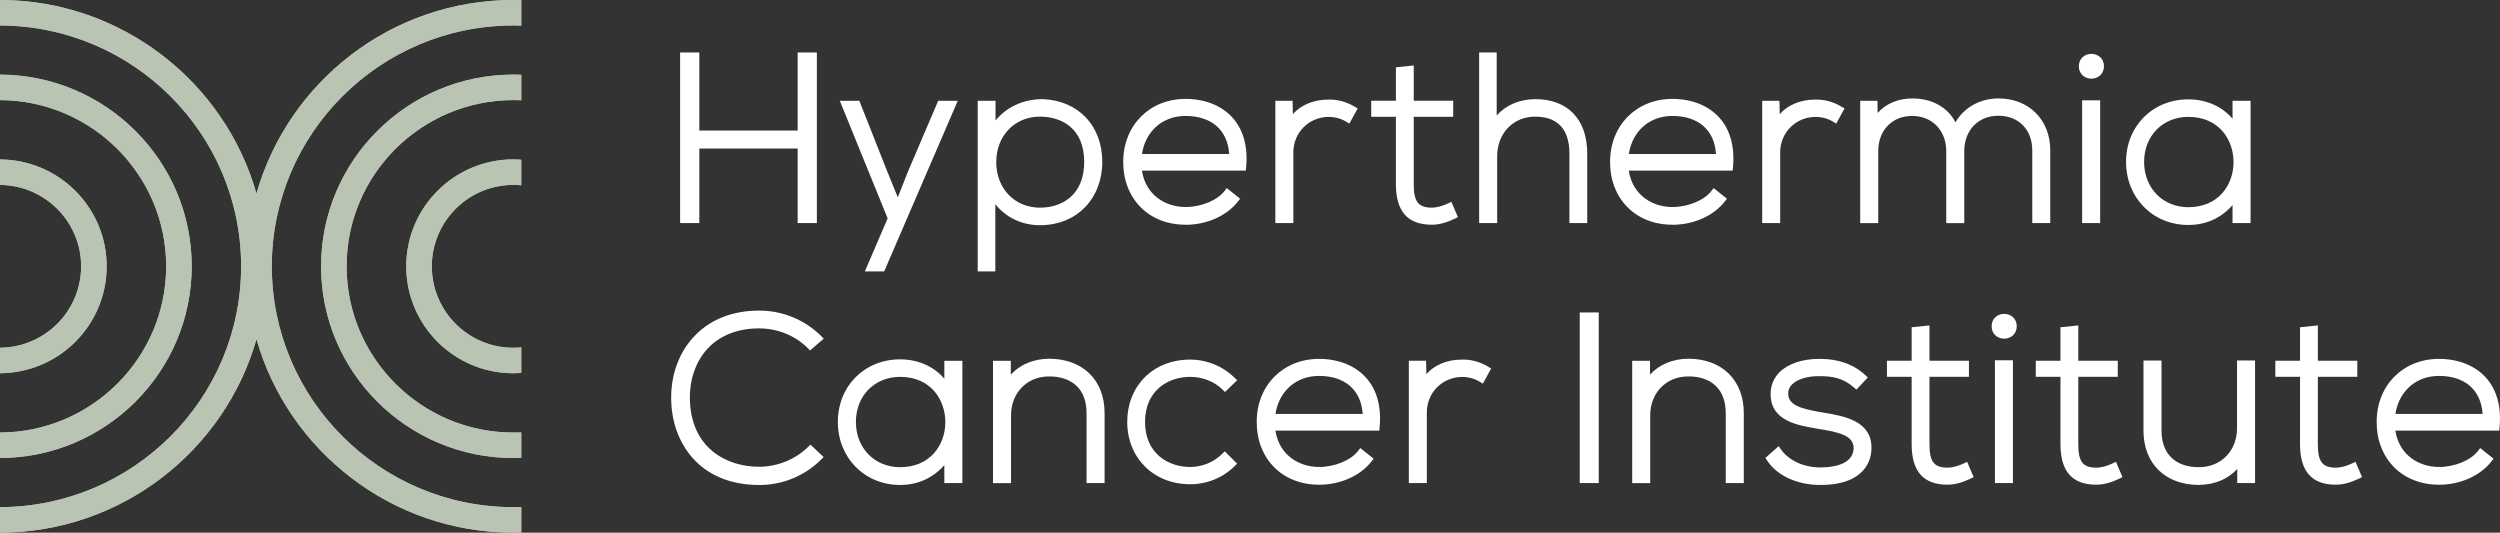 <?xml version="1.0" encoding="utf-8"?>
<svg xmlns="http://www.w3.org/2000/svg" width="291" height="62" viewBox="0 0 291 62" fill="none">
<rect x="0" y="0" width="291" height="62" fill="#333333" stroke="none"/>
<g clip-path="url(#clip0_15_8702)">
<path d="M29.854 22.533C26.163 9.554 14.162 0.021 0 0V2.966C15.493 3.007 28.067 15.548 28.067 31C28.067 46.452 15.493 58.993 0 59.034V62C14.162 61.979 26.143 52.446 29.854 39.487C30.63 36.799 31.044 33.949 31.044 31C31.044 28.051 30.63 25.222 29.854 22.533Z" fill="#B9C4B2"/>
<path d="M0 8.686V11.651C10.67 11.693 19.342 20.358 19.342 31C19.342 41.642 10.67 50.307 0 50.348V53.314C12.317 53.273 22.315 43.284 22.315 31C22.315 18.716 12.317 8.723 0 8.686Z" fill="#B9C4B2"/>
<path d="M0 18.559V21.524C5.217 21.566 9.443 25.797 9.443 31C9.443 36.203 5.217 40.438 0 40.476V43.441C6.863 43.4 12.416 37.841 12.416 30.996C12.416 24.151 6.863 18.596 0 18.559Z" fill="#B9C4B2"/>
<path d="M59.746 2.966C60.065 2.966 60.36 2.966 60.679 2.986V0.021C60.36 0 60.065 0 59.746 0C45.542 0 33.545 9.534 29.854 22.533C29.079 25.222 28.664 28.072 28.664 31C28.664 33.928 29.079 36.795 29.854 39.487C33.562 52.466 45.563 62 59.746 62C60.065 62 60.36 62 60.679 61.979V59.014C60.36 59.034 60.065 59.034 59.746 59.034C44.253 59.034 31.637 46.452 31.637 31C31.637 15.548 44.253 2.966 59.746 2.966Z" fill="#B9C4B2"/>
<path d="M59.746 11.651C60.065 11.651 60.38 11.651 60.679 11.672V8.706C60.36 8.686 60.065 8.686 59.746 8.686C47.409 8.686 37.373 18.695 37.373 31C37.373 43.305 47.409 53.314 59.746 53.314C60.065 53.314 60.36 53.314 60.679 53.293V50.328C60.38 50.348 60.065 50.348 59.746 50.348C49.055 50.348 40.346 41.663 40.346 31C40.346 20.337 49.055 11.651 59.746 11.651Z" fill="#B9C4B2"/>
<path d="M59.746 21.524C60.065 21.524 60.36 21.545 60.679 21.566V18.6C60.38 18.579 60.065 18.559 59.746 18.559C52.883 18.559 47.288 24.138 47.288 31.004C47.288 37.87 52.883 43.45 59.746 43.45C60.065 43.45 60.38 43.429 60.679 43.408V40.443C60.36 40.463 60.065 40.484 59.746 40.484C54.508 40.484 50.266 36.232 50.266 31.008C50.266 25.784 54.513 21.532 59.746 21.532V21.524Z" fill="#B9C4B2"/>
<path d="M12.416 31C12.416 37.845 6.863 43.404 0 43.446V40.48C5.217 40.438 9.443 36.207 9.443 31.004C9.443 25.801 5.217 21.566 0 21.524V18.559C6.863 18.6 12.416 24.159 12.416 31.004V31Z" fill="#B9C4B2"/>
<path d="M22.315 31C22.315 43.284 12.317 53.277 0 53.314V50.348C10.67 50.307 19.342 41.642 19.342 31C19.342 20.358 10.67 11.693 0 11.651V8.686C12.317 8.727 22.315 18.716 22.315 31Z" fill="#B9C4B2"/>
<path d="M31.638 31C31.638 46.452 44.253 59.034 59.746 59.034C60.065 59.034 60.36 59.034 60.679 59.014V61.979C60.36 62 60.065 62 59.746 62C45.563 62 33.562 52.466 29.854 39.487C26.147 52.446 14.166 61.979 0 62V59.034C15.493 58.993 28.067 46.432 28.067 31C28.067 15.568 15.493 3.007 0 2.966V0C14.162 0.021 26.163 9.554 29.854 22.533C33.541 9.534 45.542 0 59.746 0C60.065 0 60.36 0 60.679 0.021V2.986C60.36 2.966 60.065 2.966 59.746 2.966C44.253 2.966 31.638 15.527 31.638 31Z" fill="#B9C4B2"/>
<path d="M40.346 31C40.346 41.663 49.055 50.348 59.746 50.348C60.065 50.348 60.38 50.348 60.679 50.328V53.293C60.36 53.314 60.065 53.314 59.746 53.314C47.409 53.314 37.373 43.305 37.373 31C37.373 18.695 47.409 8.686 59.746 8.686C60.065 8.686 60.36 8.686 60.679 8.706V11.672C60.38 11.651 60.065 11.651 59.746 11.651C49.055 11.651 40.346 20.337 40.346 31Z" fill="#B9C4B2"/>
<path d="M50.262 31C50.262 36.224 54.508 40.476 59.742 40.476C60.061 40.476 60.356 40.455 60.675 40.434V43.4C60.376 43.421 60.061 43.441 59.742 43.441C52.879 43.441 47.284 37.862 47.284 30.996C47.284 24.13 52.879 18.55 59.742 18.55C60.061 18.55 60.376 18.571 60.675 18.592V21.557C60.356 21.537 60.061 21.516 59.742 21.516C54.504 21.516 50.262 25.768 50.262 30.992V31Z" fill="#B9C4B2"/>
<path d="M93.225 25.59V16.912H81.02V25.59H79.544V6.485H81.02V15.572H93.225V6.485H94.701V25.59H93.225Z" fill="white"/>
<path d="M95.083 25.966H92.847V17.289H81.402V25.966H79.166V6.109H81.402V15.196H92.847V6.109H95.083V25.966ZM93.606 25.209H94.324V6.866H93.606V15.953H80.643V6.866H79.925V25.209H80.643V16.532H93.606V25.209Z" fill="white"/>
<path d="M110.904 12.106L102.668 31.211H101.245L103.733 25.425L98.317 12.106H99.769L102.916 20.077L104.505 23.981L106.064 20.052L109.456 12.111H110.908L110.904 12.106Z" fill="white"/>
<path d="M102.916 31.587H100.669L103.323 25.42L97.753 11.73H100.026L103.269 19.94L104.501 22.964L105.711 19.911L109.207 11.73H111.484L102.921 31.587H102.916ZM101.817 30.83H102.415L110.323 12.483H109.701L106.408 20.192L104.505 24.99L102.564 20.213L99.512 12.479H98.881L104.148 25.42L101.822 30.822L101.817 30.83Z" fill="white"/>
<path d="M114.188 31.211V12.106H115.503V15.299C116.568 13.252 118.733 11.916 121.358 11.916C125.024 12.053 127.923 14.509 127.923 18.848C127.923 23.187 124.858 25.834 121.055 25.834C118.758 25.834 116.622 24.713 115.474 22.476V31.207H114.188V31.211ZM126.583 18.848C126.583 15.055 124.12 13.198 121.055 13.198C117.991 13.198 115.581 15.572 115.581 18.873C115.581 22.174 117.962 24.548 121.055 24.548C124.149 24.548 126.583 22.637 126.583 18.844V18.848Z" fill="white"/>
<path d="M115.851 31.587H113.806V11.73H115.88V14.034C117.157 12.454 119.123 11.54 121.358 11.54C125.518 11.693 128.304 14.633 128.304 18.848C128.304 23.063 125.393 26.214 121.055 26.214C118.953 26.214 117.087 25.317 115.855 23.766V31.591L115.851 31.587ZM114.565 30.83H115.092V20.908L115.809 22.306C116.838 24.308 118.75 25.457 121.055 25.457C124.995 25.457 127.546 22.864 127.546 18.848C127.546 14.832 125.111 12.433 121.346 12.296C118.94 12.296 116.879 13.488 115.843 15.477L115.125 16.85V12.487H114.57V30.834L114.565 30.83ZM121.055 24.928C117.721 24.928 115.204 22.326 115.204 18.873C115.204 15.419 117.663 12.818 121.055 12.818C124.643 12.818 126.961 15.183 126.961 18.844C126.961 22.504 124.643 24.924 121.055 24.924V24.928ZM121.055 13.575C118.103 13.575 115.963 15.804 115.963 18.873C115.963 21.942 118.107 24.171 121.055 24.171C123.544 24.171 126.202 22.773 126.202 18.844C126.202 14.915 123.544 13.575 121.055 13.575Z" fill="white"/>
<path d="M131.124 18.848C131.124 14.811 134.189 11.891 137.992 11.891C141.795 11.891 145.187 14.211 144.669 19.477H132.493C132.767 22.641 135.201 24.469 137.992 24.469C139.771 24.469 141.849 23.758 142.86 22.422L143.818 23.187C142.504 24.907 140.152 25.78 137.992 25.78C134.189 25.78 131.124 23.133 131.124 18.848ZM143.466 18.302C143.437 14.973 141.251 13.115 137.992 13.115C135.201 13.115 132.791 14.997 132.493 18.302H143.466Z" fill="white"/>
<path d="M137.992 26.157C133.725 26.157 130.743 23.15 130.743 18.848C130.743 14.547 133.857 11.511 137.992 11.511C140.24 11.511 142.176 12.28 143.445 13.674C144.731 15.088 145.282 17.107 145.046 19.514L145.013 19.857H132.92C133.368 22.782 135.744 24.097 137.992 24.097C139.837 24.097 141.716 23.315 142.558 22.203L142.794 21.892L144.345 23.129L144.121 23.423C142.827 25.114 140.48 26.165 137.992 26.165V26.157ZM137.992 12.268C134.293 12.268 131.502 15.097 131.502 18.848C131.502 22.6 134.168 25.4 137.992 25.4C140.103 25.4 142.093 24.581 143.283 23.241L142.914 22.947C141.708 24.254 139.622 24.846 137.992 24.846C134.803 24.846 132.385 22.649 132.116 19.506L132.078 19.096H144.32C144.461 17.037 143.976 15.386 142.885 14.183C141.761 12.946 140.028 12.268 137.996 12.268H137.992ZM143.847 18.683H132.078L132.116 18.269C132.418 14.96 134.778 12.739 137.992 12.739C141.575 12.739 143.814 14.869 143.843 18.298V18.679L143.847 18.683ZM132.924 17.926H143.076C142.898 15.142 141.023 13.496 137.996 13.496C135.329 13.496 133.339 15.258 132.924 17.926Z" fill="white"/>
<path d="M150.089 12.106L150.143 14.509C150.989 12.681 152.904 11.97 154.63 11.97C155.641 11.941 156.628 12.214 157.528 12.76L156.927 13.852C156.218 13.413 155.422 13.223 154.63 13.223C152.112 13.252 150.172 15.271 150.172 17.727V25.586H148.832V12.106H150.093H150.089Z" fill="white"/>
<path d="M150.549 25.966H148.451V11.73H150.458L150.491 13.285C151.441 12.21 152.909 11.593 154.625 11.593C155.695 11.56 156.745 11.85 157.723 12.441L158.034 12.627L157.064 14.385L156.724 14.178C156.106 13.798 155.401 13.608 154.625 13.608C152.34 13.633 150.545 15.444 150.545 17.731V25.97L150.549 25.966ZM149.209 25.209H149.79V17.727C149.79 15.018 151.913 12.876 154.625 12.847C155.393 12.847 156.131 13.016 156.778 13.339L157.014 12.909C156.255 12.516 155.455 12.33 154.638 12.35C153.908 12.35 151.482 12.516 150.487 14.671L149.798 16.151L149.715 12.491H149.205V25.213L149.209 25.209Z" fill="white"/>
<path d="M164.18 8.041V12.106H168.775V13.227H164.18V21.442C164.18 23.27 164.562 24.552 166.668 24.552C167.324 24.552 168.062 24.333 168.746 24.006L169.211 25.098C168.365 25.507 167.514 25.78 166.664 25.78C163.79 25.78 162.861 24.089 162.861 21.442V13.227H159.988V12.106H162.861V8.177L164.176 8.041H164.18Z" fill="white"/>
<path d="M166.668 26.157C163.853 26.157 162.484 24.614 162.484 21.437V13.599H159.61V11.726H162.484V7.834L164.558 7.619V11.726H169.153V13.599H164.558V21.437C164.558 23.481 165.088 24.171 166.668 24.171C167.22 24.171 167.9 23.989 168.584 23.663L168.941 23.493L169.704 25.28L169.381 25.437C168.377 25.921 167.49 26.157 166.673 26.157H166.668ZM160.373 12.847H163.247V21.437C163.247 24.213 164.271 25.4 166.673 25.4C167.29 25.4 167.962 25.238 168.725 24.907L168.555 24.506C168.029 24.726 167.353 24.928 166.673 24.928C164.143 24.928 163.803 23.166 163.803 21.437V12.847H168.398V12.483H163.803V8.458L163.247 8.516V12.483H160.373V12.847Z" fill="white"/>
<path d="M173.839 6.485V14.617C174.933 12.681 176.82 11.941 178.711 11.916C182.485 11.916 184.376 14.344 184.376 17.864V25.586H183.062V17.864C183.062 15.08 181.747 13.198 178.711 13.198C175.867 13.198 173.897 15.382 173.897 18.191V25.586H172.557V6.485H173.843H173.839Z" fill="white"/>
<path d="M184.754 25.966H182.68V17.864C182.68 15.907 181.992 13.575 178.707 13.575C176.136 13.575 174.27 15.514 174.27 18.19V25.962H172.172V6.109H174.216V13.438C175.294 12.23 176.845 11.564 178.703 11.54C182.493 11.54 184.754 13.905 184.754 17.868V25.97V25.966ZM183.439 25.209H183.995V17.864C183.995 14.323 182.07 12.292 178.711 12.292C177.276 12.313 175.323 12.764 174.17 14.803L173.461 16.06V6.866H172.935V25.209H173.515V18.19C173.515 15.076 175.701 12.818 178.711 12.818C181.722 12.818 183.443 14.609 183.443 17.864V25.209H183.439Z" fill="white"/>
<path d="M187.793 18.848C187.793 14.811 190.858 11.891 194.661 11.891C198.464 11.891 201.856 14.211 201.337 19.477H189.162C189.435 22.641 191.87 24.469 194.661 24.469C196.44 24.469 198.517 23.758 199.529 22.422L200.487 23.187C199.173 24.907 196.821 25.78 194.661 25.78C190.858 25.78 187.793 23.133 187.793 18.848ZM200.135 18.302C200.106 14.973 197.92 13.115 194.661 13.115C191.87 13.115 189.46 14.997 189.162 18.302H200.135Z" fill="white"/>
<path d="M194.661 26.157C190.393 26.157 187.412 23.15 187.412 18.848C187.412 14.547 190.526 11.511 194.661 11.511C196.908 11.511 198.845 12.28 200.114 13.674C201.4 15.088 201.951 17.107 201.715 19.514L201.682 19.857H189.589C190.037 22.782 192.417 24.097 194.661 24.097C196.506 24.097 198.385 23.315 199.227 22.203L199.463 21.892L201.014 23.129L200.79 23.423C199.496 25.114 197.149 26.165 194.661 26.165V26.157ZM194.661 12.268C190.962 12.268 188.171 15.097 188.171 18.848C188.171 22.6 190.837 25.4 194.661 25.4C196.772 25.4 198.762 24.581 199.952 23.241L199.583 22.947C198.376 24.254 196.29 24.846 194.661 24.846C191.472 24.846 189.054 22.649 188.784 19.506L188.747 19.096H200.989C201.13 17.037 200.645 15.386 199.554 14.183C198.43 12.946 196.697 12.268 194.665 12.268H194.661ZM200.516 18.683H188.747L188.784 18.269C189.087 14.96 191.447 12.739 194.661 12.739C198.244 12.739 200.483 14.869 200.512 18.298V18.679L200.516 18.683ZM189.593 17.926H199.745C199.567 15.142 197.692 13.496 194.665 13.496C192.002 13.496 190.008 15.258 189.593 17.926Z" fill="white"/>
<path d="M206.758 12.106L206.811 14.509C207.657 12.681 209.573 11.97 211.299 11.97C212.31 11.941 213.297 12.214 214.197 12.76L213.596 13.852C212.887 13.413 212.091 13.223 211.299 13.223C208.781 13.252 206.841 15.271 206.841 17.727V25.586H205.501V12.106H206.762H206.758Z" fill="white"/>
<path d="M207.218 25.966H205.12V11.73H207.127L207.16 13.285C208.11 12.21 209.578 11.593 211.294 11.593C212.364 11.56 213.414 11.85 214.392 12.441L214.703 12.627L213.733 14.385L213.393 14.178C212.775 13.798 212.07 13.608 211.294 13.608C209.009 13.633 207.214 15.444 207.214 17.731V25.97L207.218 25.966ZM205.878 25.209H206.459V17.727C206.459 15.018 208.582 12.876 211.294 12.847C212.062 12.847 212.8 13.016 213.447 13.339L213.683 12.909C212.924 12.516 212.124 12.33 211.307 12.35C210.577 12.35 208.151 12.516 207.156 14.671L206.467 16.151L206.384 12.491H205.874V25.213L205.878 25.209Z" fill="white"/>
<path d="M236.935 25.59V17.512C236.935 14.919 235.185 13.091 232.614 13.091C230.043 13.091 228.264 15.002 228.264 17.595V25.59H226.925V17.595C226.925 15.002 225.145 13.12 222.574 13.12C220.003 13.12 218.253 15.002 218.253 17.595V25.59H216.914V12.107H218.174L218.203 14.344C219.132 12.57 220.857 11.834 222.607 11.834C224.66 11.834 226.821 12.76 227.613 15.163C228.434 12.954 230.541 11.834 232.618 11.834C235.928 11.834 238.283 14.154 238.283 17.508V25.586H236.944L236.935 25.59Z" fill="white"/>
<path d="M238.656 25.966H236.558V17.512C236.558 15.093 234.974 13.471 232.614 13.471C230.255 13.471 228.641 15.167 228.641 17.595V25.971H226.543V17.595C226.543 15.184 224.909 13.496 222.57 13.496C220.231 13.496 218.626 15.18 218.626 17.595V25.971H216.528V11.73H218.539L218.556 13.153C219.526 12.061 220.945 11.457 222.595 11.457C224.88 11.457 226.701 12.479 227.621 14.236C228.6 12.524 230.474 11.457 232.61 11.457C236.168 11.457 238.652 13.947 238.652 17.512V25.966H238.656ZM237.317 25.209H237.897V17.508C237.897 14.389 235.724 12.21 232.614 12.21C230.483 12.21 228.658 13.422 227.961 15.291L227.584 16.305L227.244 15.279C226.609 13.355 224.872 12.21 222.595 12.21C221.529 12.21 219.58 12.512 218.527 14.518L217.83 15.845L217.789 12.483H217.283V25.205H217.863V17.587C217.863 14.729 219.796 12.735 222.566 12.735C225.336 12.735 227.298 14.778 227.298 17.587V25.205H227.878V17.587C227.878 14.758 229.869 12.706 232.61 12.706C235.351 12.706 237.313 14.679 237.313 17.504V25.205L237.317 25.209Z" fill="white"/>
<path d="M244.516 7.713C244.516 9.132 242.356 9.132 242.356 7.713C242.356 6.295 244.516 6.295 244.516 7.713ZM242.737 12.052V25.59H244.077V12.052H242.737Z" fill="white"/>
<path d="M244.458 25.966H242.36V11.676H244.458V25.966ZM243.119 25.209H243.699V12.433H243.119V25.213V25.209ZM243.438 9.157C242.712 9.157 241.978 8.661 241.978 7.714C241.978 6.766 242.712 6.27 243.438 6.27C244.164 6.27 244.898 6.766 244.898 7.714C244.898 8.661 244.164 9.157 243.438 9.157ZM243.438 7.027C243.114 7.027 242.737 7.205 242.737 7.714C242.737 8.222 243.114 8.4 243.438 8.4C243.761 8.4 244.139 8.222 244.139 7.714C244.139 7.205 243.761 7.027 243.438 7.027Z" fill="white"/>
<path d="M261.589 12.106V25.59H260.25V22.724C258.935 24.825 256.912 25.809 254.722 25.809C250.944 25.809 247.854 22.972 247.854 18.852C247.854 14.733 250.948 11.949 254.722 11.949C256.912 11.949 259.126 12.958 260.25 15.06V12.111H261.589V12.106ZM249.194 18.848C249.194 22.232 251.657 24.498 254.722 24.498C262.245 24.498 262.245 13.227 254.722 13.227C251.657 13.227 249.194 15.465 249.194 18.848Z" fill="white"/>
<path d="M254.722 26.186C250.592 26.186 247.473 23.03 247.473 18.848C247.473 14.666 250.587 11.565 254.722 11.565C256.816 11.565 258.662 12.392 259.868 13.823V11.73H261.967V25.966H259.868V23.873C258.57 25.371 256.779 26.186 254.722 26.186ZM254.722 12.321C250.961 12.321 248.232 15.068 248.232 18.848C248.232 22.628 251.023 25.429 254.722 25.429C256.907 25.429 258.757 24.399 259.926 22.525L260.627 21.404V25.214H261.208V12.487H260.627V16.569L259.914 15.233C258.939 13.409 256.999 12.321 254.722 12.321ZM254.722 24.874C251.301 24.874 248.817 22.339 248.817 18.848C248.817 15.357 251.301 12.847 254.722 12.847C257.625 12.847 260.743 14.729 260.743 18.86C260.743 20.428 260.208 21.896 259.238 22.984C258.139 24.221 256.576 24.87 254.722 24.87V24.874ZM254.722 13.604C251.74 13.604 249.575 15.808 249.575 18.848C249.575 21.888 251.74 24.117 254.722 24.117C256.356 24.117 257.72 23.551 258.67 22.484C259.516 21.532 259.984 20.246 259.984 18.86C259.984 16.329 258.338 13.604 254.722 13.604Z" fill="white"/>
<path d="M95.332 53.206C93.416 55.117 90.873 56.073 88.356 56.073C81.899 56.073 78.532 51.568 78.507 46.411C78.453 41.307 81.791 36.534 88.356 36.534C90.873 36.534 93.42 37.489 95.332 39.4L94.32 40.273C92.677 38.635 90.517 37.845 88.356 37.845C82.774 37.845 79.9 41.774 79.93 46.357C79.983 50.832 82.828 54.708 88.356 54.708C90.517 54.708 92.706 53.889 94.349 52.28L95.336 53.206H95.332Z" fill="white"/>
<path d="M88.356 56.449C81.327 56.449 78.155 51.407 78.126 46.411C78.092 43.499 79.104 40.86 80.966 38.982C82.803 37.129 85.358 36.153 88.352 36.153C91.102 36.153 93.673 37.212 95.597 39.131L95.883 39.421L94.295 40.79L94.046 40.542C92.549 39.049 90.525 38.225 88.348 38.225C85.968 38.225 83.956 38.978 82.534 40.405C81.078 41.865 80.286 43.979 80.299 46.357C80.369 52.243 84.678 54.331 88.348 54.331C90.484 54.331 92.57 53.488 94.075 52.011L94.336 51.755L95.871 53.202L95.593 53.479C93.668 55.399 91.097 56.457 88.348 56.457L88.356 56.449ZM88.356 36.91C85.565 36.91 83.197 37.812 81.51 39.516C79.788 41.249 78.86 43.697 78.889 46.407C78.922 52.822 83.67 55.692 88.36 55.692C90.774 55.692 93.042 54.811 94.788 53.206L94.353 52.797C92.731 54.253 90.571 55.084 88.36 55.084C82.351 55.084 79.606 50.704 79.552 46.361C79.535 43.776 80.406 41.472 82.007 39.867C83.575 38.296 85.773 37.465 88.36 37.465C90.616 37.465 92.727 38.275 94.34 39.76L94.776 39.384C93.03 37.787 90.77 36.91 88.36 36.91H88.356Z" fill="white"/>
<path d="M111.642 42.37V55.85H110.302V52.983C108.988 55.084 106.964 56.069 104.774 56.069C101 56.069 97.907 53.231 97.907 49.108C97.907 44.984 101 42.205 104.774 42.205C106.964 42.205 109.178 43.214 110.302 45.315V42.366H111.642V42.37ZM99.246 49.112C99.246 52.495 101.71 54.762 104.774 54.762C112.297 54.762 112.297 43.491 104.774 43.491C101.71 43.491 99.246 45.728 99.246 49.112Z" fill="white"/>
<path d="M104.774 56.449C100.644 56.449 97.525 53.293 97.525 49.112C97.525 44.93 100.64 41.828 104.774 41.828C106.868 41.828 108.714 42.655 109.921 44.086V41.994H112.019V56.23H109.921V54.137C108.619 55.634 106.831 56.449 104.774 56.449ZM104.774 42.585C101.013 42.585 98.284 45.327 98.284 49.112C98.284 52.896 101.075 55.692 104.774 55.692C106.96 55.692 108.809 54.662 109.979 52.789L110.68 51.668V55.477H111.26V42.755H110.68V46.837L109.966 45.501C108.992 43.677 107.051 42.589 104.774 42.589V42.585ZM104.774 55.138C101.353 55.138 98.869 52.603 98.869 49.112C98.869 45.621 101.353 43.11 104.774 43.11C107.673 43.11 110.796 44.992 110.796 49.124C110.796 50.692 110.261 52.156 109.29 53.248C108.191 54.485 106.628 55.138 104.774 55.138ZM104.774 43.867C101.793 43.867 99.628 46.072 99.628 49.112C99.628 52.152 101.793 54.381 104.774 54.381C106.408 54.381 107.773 53.815 108.722 52.747C109.572 51.796 110.037 50.51 110.037 49.124C110.037 46.593 108.39 43.867 104.774 43.867Z" fill="white"/>
<path d="M117.277 42.37V44.773C118.318 42.916 120.205 42.155 122.092 42.126C125.704 42.126 128.192 44.335 128.192 48.074V55.849H126.853V48.099C126.853 45.042 124.966 43.404 122.038 43.433C119.247 43.462 117.307 45.563 117.307 48.347V55.849H115.967V42.37H117.282H117.277Z" fill="white"/>
<path d="M128.574 56.23H126.476V48.103C126.476 46.75 126.094 45.687 125.343 44.947C124.58 44.194 123.432 43.793 122.042 43.818C119.517 43.843 117.684 45.749 117.684 48.351V56.234H115.586V41.998H117.659V43.607C118.721 42.441 120.276 41.779 122.088 41.754C126.032 41.754 128.574 44.236 128.574 48.082V56.239V56.23ZM127.234 55.473H127.815V48.074C127.815 44.637 125.621 42.502 122.092 42.502C120.923 42.519 118.783 42.862 117.609 44.955L116.9 46.225V42.751H116.344V55.473H116.925V48.347C116.925 45.311 119.073 43.086 122.034 43.057C123.631 43.057 124.966 43.508 125.878 44.405C126.766 45.282 127.234 46.56 127.234 48.099V55.469V55.473Z" fill="white"/>
<path d="M143.462 53.967C142.093 55.332 140.314 55.986 138.535 55.986C134.732 55.986 131.585 53.367 131.585 49.107C131.585 44.847 134.62 42.229 138.535 42.229C140.314 42.229 142.093 42.911 143.462 44.247L142.587 45.091C141.492 43.999 139.987 43.482 138.539 43.482C135.475 43.482 132.903 45.476 132.903 49.103C132.903 52.73 135.475 54.724 138.539 54.724C139.991 54.724 141.467 54.149 142.562 53.061L143.466 53.963L143.462 53.967Z" fill="white"/>
<path d="M138.539 56.366C134.293 56.366 131.211 53.314 131.211 49.112C131.211 44.909 134.226 41.857 138.539 41.857C140.484 41.857 142.325 42.614 143.731 43.983L144.009 44.256L142.587 45.629L142.321 45.364C141.367 44.413 139.987 43.867 138.539 43.867C135.922 43.867 133.281 45.488 133.281 49.112C133.281 52.735 135.922 54.356 138.539 54.356C139.937 54.356 141.301 53.79 142.292 52.801L142.562 52.532L144.001 53.967L143.731 54.236C142.354 55.609 140.509 56.366 138.539 56.366ZM138.539 42.614C134.608 42.614 131.97 45.224 131.97 49.112C131.97 53 134.674 55.609 138.539 55.609C140.181 55.609 141.72 55.026 142.918 53.959L142.554 53.591C141.45 54.559 140.007 55.109 138.539 55.109C134.998 55.109 132.522 52.64 132.522 49.108C132.522 45.575 134.998 43.106 138.539 43.106C140.053 43.106 141.508 43.636 142.583 44.574L142.91 44.256C141.691 43.189 140.152 42.61 138.535 42.61L138.539 42.614Z" fill="white"/>
<path d="M146.663 49.112C146.663 45.075 149.728 42.155 153.531 42.155C157.333 42.155 160.726 44.475 160.207 49.74H148.032C148.305 52.904 150.74 54.733 153.531 54.733C155.31 54.733 157.387 54.021 158.403 52.685L159.361 53.45C158.047 55.171 155.695 56.044 153.535 56.044C149.732 56.044 146.667 53.397 146.667 49.112H146.663ZM159.005 48.566C158.976 45.236 156.79 43.379 153.531 43.379C150.74 43.379 148.33 45.261 148.032 48.566H159.005Z" fill="white"/>
<path d="M153.531 56.42C149.263 56.42 146.282 53.413 146.282 49.112C146.282 44.81 149.396 41.774 153.531 41.774C155.778 41.774 157.715 42.544 158.984 43.938C160.27 45.352 160.821 47.37 160.585 49.778L160.552 50.121H148.459C148.907 53.045 151.287 54.356 153.531 54.356C155.376 54.356 157.255 53.579 158.101 52.462L158.337 52.152L159.888 53.389L159.664 53.682C158.37 55.374 156.023 56.424 153.535 56.424L153.531 56.42ZM153.531 42.531C149.832 42.531 147.041 45.36 147.041 49.112C147.041 52.863 149.707 55.663 153.531 55.663C155.641 55.663 157.632 54.844 158.822 53.504L158.453 53.211C157.246 54.518 155.156 55.109 153.531 55.109C150.342 55.109 147.924 52.913 147.654 49.77L147.617 49.36H159.859C160 47.3 159.515 45.65 158.424 44.446C157.3 43.21 155.567 42.531 153.535 42.531H153.531ZM159.386 48.942H147.617L147.654 48.529C147.957 45.22 150.317 42.999 153.531 42.999C157.114 42.999 159.353 45.129 159.382 48.558V48.938L159.386 48.942ZM148.463 48.185H158.615C158.437 45.406 156.562 43.756 153.535 43.756C150.872 43.756 148.878 45.518 148.463 48.185Z" fill="white"/>
<path d="M165.628 42.37L165.681 44.773C166.527 42.945 168.443 42.233 170.168 42.233C171.18 42.205 172.167 42.478 173.067 43.023L172.466 44.115C171.757 43.677 170.961 43.487 170.168 43.487C167.651 43.516 165.71 45.534 165.71 47.991V55.849H164.371V42.37H165.632H165.628Z" fill="white"/>
<path d="M166.088 56.23H163.989V41.993H165.997L166.03 43.549C166.979 42.473 168.447 41.857 170.164 41.857C171.234 41.828 172.283 42.113 173.262 42.705L173.573 42.895L172.603 44.653L172.263 44.446C171.645 44.066 170.94 43.875 170.164 43.875C167.879 43.9 166.084 45.712 166.084 47.999V56.238L166.088 56.23ZM164.748 55.473H165.329V47.991C165.329 45.282 167.452 43.139 170.164 43.11C170.944 43.11 171.666 43.276 172.317 43.602L172.553 43.172C171.794 42.779 170.998 42.589 170.177 42.614C169.447 42.614 167.021 42.783 166.026 44.934L165.337 46.415L165.254 42.755H164.744V55.477L164.748 55.473Z" fill="white"/>
<path d="M184.264 55.854V36.749H185.716V55.854H184.264Z" fill="white"/>
<path d="M186.093 56.23H183.883V36.369H186.093V56.23ZM184.642 55.473H185.334V37.126H184.642V55.473Z" fill="white"/>
<path d="M191.679 42.37V44.773C192.72 42.916 194.607 42.155 196.494 42.126C200.106 42.126 202.594 44.335 202.594 48.074V55.849H201.254V48.099C201.254 45.042 199.368 43.404 196.44 43.433C193.649 43.462 191.704 45.563 191.704 48.347V55.849H190.364V42.37H191.679Z" fill="white"/>
<path d="M202.976 56.23H200.877V48.103C200.877 46.75 200.496 45.687 199.745 44.947C198.982 44.194 197.842 43.789 196.444 43.818C193.918 43.843 192.085 45.749 192.085 48.351V56.234H189.987V41.998H192.061V43.607C193.122 42.441 194.677 41.779 196.49 41.754C200.433 41.754 202.976 44.236 202.976 48.082V56.239V56.23ZM201.636 55.473H202.217V48.074C202.217 44.637 200.023 42.502 196.494 42.502C195.324 42.519 193.184 42.862 192.011 44.955L191.302 46.225V42.751H190.746V55.473H191.327V48.347C191.327 45.311 193.475 43.086 196.436 43.057C198.032 43.057 199.368 43.508 200.28 44.405C201.167 45.282 201.636 46.56 201.636 48.099V55.469V55.473Z" fill="white"/>
<path d="M216.059 44.827C214.691 43.627 213.351 43.408 211.846 43.408C209.739 43.379 207.716 44.173 207.769 45.89C207.823 47.689 210.179 48.045 211.875 48.347C214.284 48.756 217.594 49.166 217.457 52.305C217.374 55.279 214.284 56.073 211.904 56.073C209.524 56.073 207.172 55.171 205.995 53.372L206.982 52.499C208.105 54.108 210.129 54.791 211.933 54.791C213.575 54.791 216.064 54.352 216.146 52.226C216.2 50.291 213.957 49.906 211.742 49.55C209.117 49.112 206.517 48.624 206.488 45.919C206.459 43.272 209.113 42.126 211.85 42.155C213.82 42.155 215.545 42.701 216.885 43.954L216.064 44.827H216.059Z" fill="white"/>
<path d="M211.9 56.449C209.175 56.449 206.849 55.374 205.671 53.575L205.493 53.302L207.04 51.928L207.284 52.28C208.213 53.612 209.947 54.41 211.925 54.41C213.053 54.41 215.682 54.195 215.761 52.21C215.802 50.7 214.094 50.311 211.676 49.922C209.204 49.513 206.136 49 206.102 45.923C206.09 44.897 206.442 44.024 207.139 43.325C208.13 42.337 209.806 41.774 211.746 41.774C211.78 41.774 211.813 41.774 211.846 41.774C214.007 41.774 215.786 42.416 217.138 43.677L217.415 43.938L216.084 45.352L215.806 45.108C214.554 44.008 213.314 43.785 211.842 43.785C210.415 43.756 209.204 44.128 208.591 44.752C208.275 45.071 208.13 45.439 208.147 45.877C208.188 47.205 209.814 47.598 211.775 47.946L212.257 48.028C214.67 48.434 217.979 48.988 217.834 52.321C217.809 53.285 217.299 56.449 211.9 56.449ZM206.496 53.426C207.575 54.832 209.611 55.692 211.9 55.692C213.094 55.692 216.988 55.448 217.075 52.292C217.183 49.815 214.998 49.252 212.132 48.773L211.643 48.69C209.872 48.38 207.45 47.954 207.388 45.902C207.367 45.265 207.595 44.682 208.051 44.223C208.819 43.441 210.2 42.995 211.85 43.028C213.181 43.028 214.604 43.189 216.026 44.306L216.333 43.979C215.164 43.015 213.654 42.531 211.842 42.531C210.05 42.515 208.537 42.999 207.674 43.859C207.123 44.409 206.849 45.1 206.857 45.915C206.878 48.185 208.918 48.698 211.792 49.174C214.036 49.534 216.578 49.939 216.515 52.23C216.445 54.067 214.728 55.163 211.925 55.163C209.868 55.163 208.031 54.377 206.919 53.045L206.492 53.422L206.496 53.426Z" fill="white"/>
<path d="M224.212 38.304V42.37H228.807V43.491H224.212V51.705C224.212 53.533 224.594 54.816 226.701 54.816C227.356 54.816 228.094 54.596 228.778 54.27L229.243 55.361C228.397 55.771 227.547 56.044 226.696 56.044C223.823 56.044 222.894 54.352 222.894 51.705V43.491H220.02V42.37H222.894V38.441L224.208 38.304H224.212Z" fill="white"/>
<path d="M226.701 56.42C223.885 56.42 222.516 54.878 222.516 51.701V43.863H219.642V41.986H222.516V38.093L224.59 37.878V41.986H229.185V43.863H224.59V51.701C224.59 53.745 225.121 54.435 226.701 54.435C227.252 54.435 227.932 54.253 228.616 53.926L228.973 53.753L229.736 55.539L229.413 55.697C228.409 56.181 227.522 56.416 226.705 56.416L226.701 56.42ZM220.405 43.111H223.279V51.705C223.279 54.481 224.304 55.668 226.705 55.668C227.318 55.668 227.994 55.506 228.757 55.175L228.587 54.774C228.061 54.994 227.385 55.196 226.705 55.196C224.175 55.196 223.835 53.434 223.835 51.705V43.111H228.43V42.747H223.835V38.722L223.279 38.78V42.747H220.405V43.111Z" fill="white"/>
<path d="M234.364 37.978C234.364 39.396 232.204 39.396 232.204 37.978C232.204 36.559 234.364 36.559 234.364 37.978ZM232.585 42.316V55.854H233.925V42.316H232.585Z" fill="white"/>
<path d="M234.306 56.23H232.208V41.936H234.306V56.23ZM232.967 55.473H233.547V42.693H232.967V55.473ZM233.286 39.421C232.56 39.421 231.826 38.925 231.826 37.978C231.826 37.031 232.56 36.534 233.286 36.534C234.012 36.534 234.746 37.031 234.746 37.978C234.746 38.925 234.012 39.421 233.286 39.421ZM233.286 37.291C232.963 37.291 232.585 37.469 232.585 37.978C232.585 38.486 232.963 38.664 233.286 38.664C233.609 38.664 233.987 38.486 233.987 37.978C233.987 37.469 233.609 37.291 233.286 37.291Z" fill="white"/>
<path d="M241.534 38.304V42.37H246.129V43.491H241.534V51.705C241.534 53.533 241.916 54.816 244.023 54.816C244.678 54.816 245.416 54.596 246.1 54.27L246.565 55.361C245.719 55.771 244.869 56.044 244.018 56.044C241.145 56.044 240.216 54.352 240.216 51.705V43.491H237.342V42.37H240.216V38.441L241.53 38.304H241.534Z" fill="white"/>
<path d="M244.023 56.42C241.207 56.42 239.838 54.878 239.838 51.701V43.863H236.964V41.986H239.838V38.093L241.912 37.878V41.986H246.507V43.863H241.912V51.701C241.912 53.745 242.443 54.435 244.023 54.435C244.574 54.435 245.254 54.253 245.939 53.926L246.295 53.753L247.058 55.539L246.735 55.697C245.731 56.181 244.844 56.416 244.027 56.416L244.023 56.42ZM237.727 43.111H240.601V51.705C240.601 54.481 241.626 55.668 244.027 55.668C244.641 55.668 245.317 55.506 246.08 55.175L245.91 54.774C245.383 54.994 244.707 55.196 244.027 55.196C241.497 55.196 241.157 53.434 241.157 51.705V43.111H245.752V42.747H241.157V38.722L240.601 38.78V42.747H237.727V43.111Z" fill="white"/>
<path d="M260.797 55.853V53.426C259.756 55.283 257.87 56.044 255.983 56.073C252.371 56.073 249.882 53.864 249.882 50.125V42.349H251.222V50.1C251.222 53.157 253.109 54.795 256.037 54.766C258.828 54.737 260.768 52.636 260.768 49.852V42.349H262.108V55.858H260.793L260.797 55.853Z" fill="white"/>
<path d="M255.987 56.449C252.043 56.449 249.501 53.968 249.501 50.121V41.965H251.599V50.092C251.599 51.444 251.981 52.508 252.731 53.248C253.494 54.001 254.618 54.402 256.032 54.377C258.558 54.352 260.391 52.445 260.391 49.844V41.96H262.489V56.226H260.416V54.588C259.354 55.754 257.799 56.416 255.987 56.441V56.449ZM250.26 42.721V50.121C250.26 53.558 252.454 55.692 255.983 55.692C257.152 55.676 259.292 55.332 260.466 53.24L261.175 51.974V55.477H261.73V42.726H261.15V49.852C261.15 52.888 259.002 55.113 256.041 55.142C254.427 55.142 253.109 54.691 252.196 53.794C251.309 52.917 250.84 51.639 250.84 50.1V42.73H250.26V42.721Z" fill="white"/>
<path d="M269.415 38.304V42.37H274.01V43.491H269.415V51.705C269.415 53.533 269.796 54.816 271.903 54.816C272.558 54.816 273.296 54.596 273.981 54.27L274.445 55.361C273.599 55.771 272.749 56.044 271.899 56.044C269.025 56.044 268.096 54.352 268.096 51.705V43.491H265.222V42.37H268.096V38.441L269.411 38.304H269.415Z" fill="white"/>
<path d="M271.907 56.42C269.091 56.42 267.723 54.878 267.723 51.701V43.863H264.849V41.986H267.723V38.093L269.796 37.878V41.986H274.391V43.863H269.796V51.701C269.796 53.745 270.327 54.435 271.907 54.435C272.459 54.435 273.139 54.253 273.823 53.926L274.18 53.753L274.943 55.539L274.619 55.697C273.616 56.181 272.728 56.416 271.911 56.416L271.907 56.42ZM265.612 43.111H268.486V51.705C268.486 54.481 269.51 55.668 271.911 55.668C272.525 55.668 273.201 55.506 273.964 55.175L273.794 54.774C273.267 54.994 272.591 55.196 271.911 55.196C269.382 55.196 269.042 53.434 269.042 51.705V43.111H273.636V42.747H269.042V38.722L268.486 38.78V42.747H265.612V43.111Z" fill="white"/>
<path d="M277.025 49.112C277.025 45.075 280.089 42.155 283.892 42.155C287.695 42.155 291.087 44.475 290.569 49.74H278.393C278.667 52.904 281.101 54.733 283.892 54.733C285.671 54.733 287.749 54.021 288.761 52.685L289.719 53.45C288.404 55.171 286.053 56.044 283.892 56.044C280.089 56.044 277.025 53.397 277.025 49.112ZM289.366 48.566C289.337 45.236 287.152 43.379 283.892 43.379C281.101 43.379 278.692 45.261 278.393 48.566H289.366Z" fill="white"/>
<path d="M283.892 56.42C279.625 56.42 276.643 53.413 276.643 49.112C276.643 44.81 279.757 41.774 283.892 41.774C286.14 41.774 288.076 42.544 289.345 43.938C290.631 45.352 291.182 47.37 290.946 49.778L290.913 50.121H278.82C279.268 53.045 281.649 54.356 283.892 54.356C285.737 54.356 287.616 53.579 288.458 52.462L288.694 52.152L290.245 53.389L290.021 53.682C288.727 55.374 286.38 56.424 283.892 56.424V56.42ZM283.892 42.531C280.193 42.531 277.402 45.36 277.402 49.112C277.402 52.863 280.068 55.663 283.892 55.663C286.003 55.663 287.993 54.844 289.184 53.504L288.815 53.211C287.608 54.518 285.518 55.109 283.892 55.109C280.703 55.109 278.285 52.913 278.016 49.77L277.978 49.36H290.22C290.361 47.3 289.876 45.65 288.786 44.446C287.662 43.21 285.928 42.531 283.896 42.531H283.892ZM289.748 48.942H277.978L278.016 48.529C278.318 45.22 280.678 42.999 283.892 42.999C287.475 42.999 289.714 45.129 289.743 48.558V48.938L289.748 48.942ZM278.824 48.185H288.976C288.798 45.406 286.924 43.756 283.896 43.756C281.234 43.756 279.239 45.518 278.824 48.185Z" fill="white"/>
</g>
<defs>
<clipPath id="clip0_15_8702">
<rect width="291" height="62" fill="white"/>
</clipPath>
</defs>
</svg>